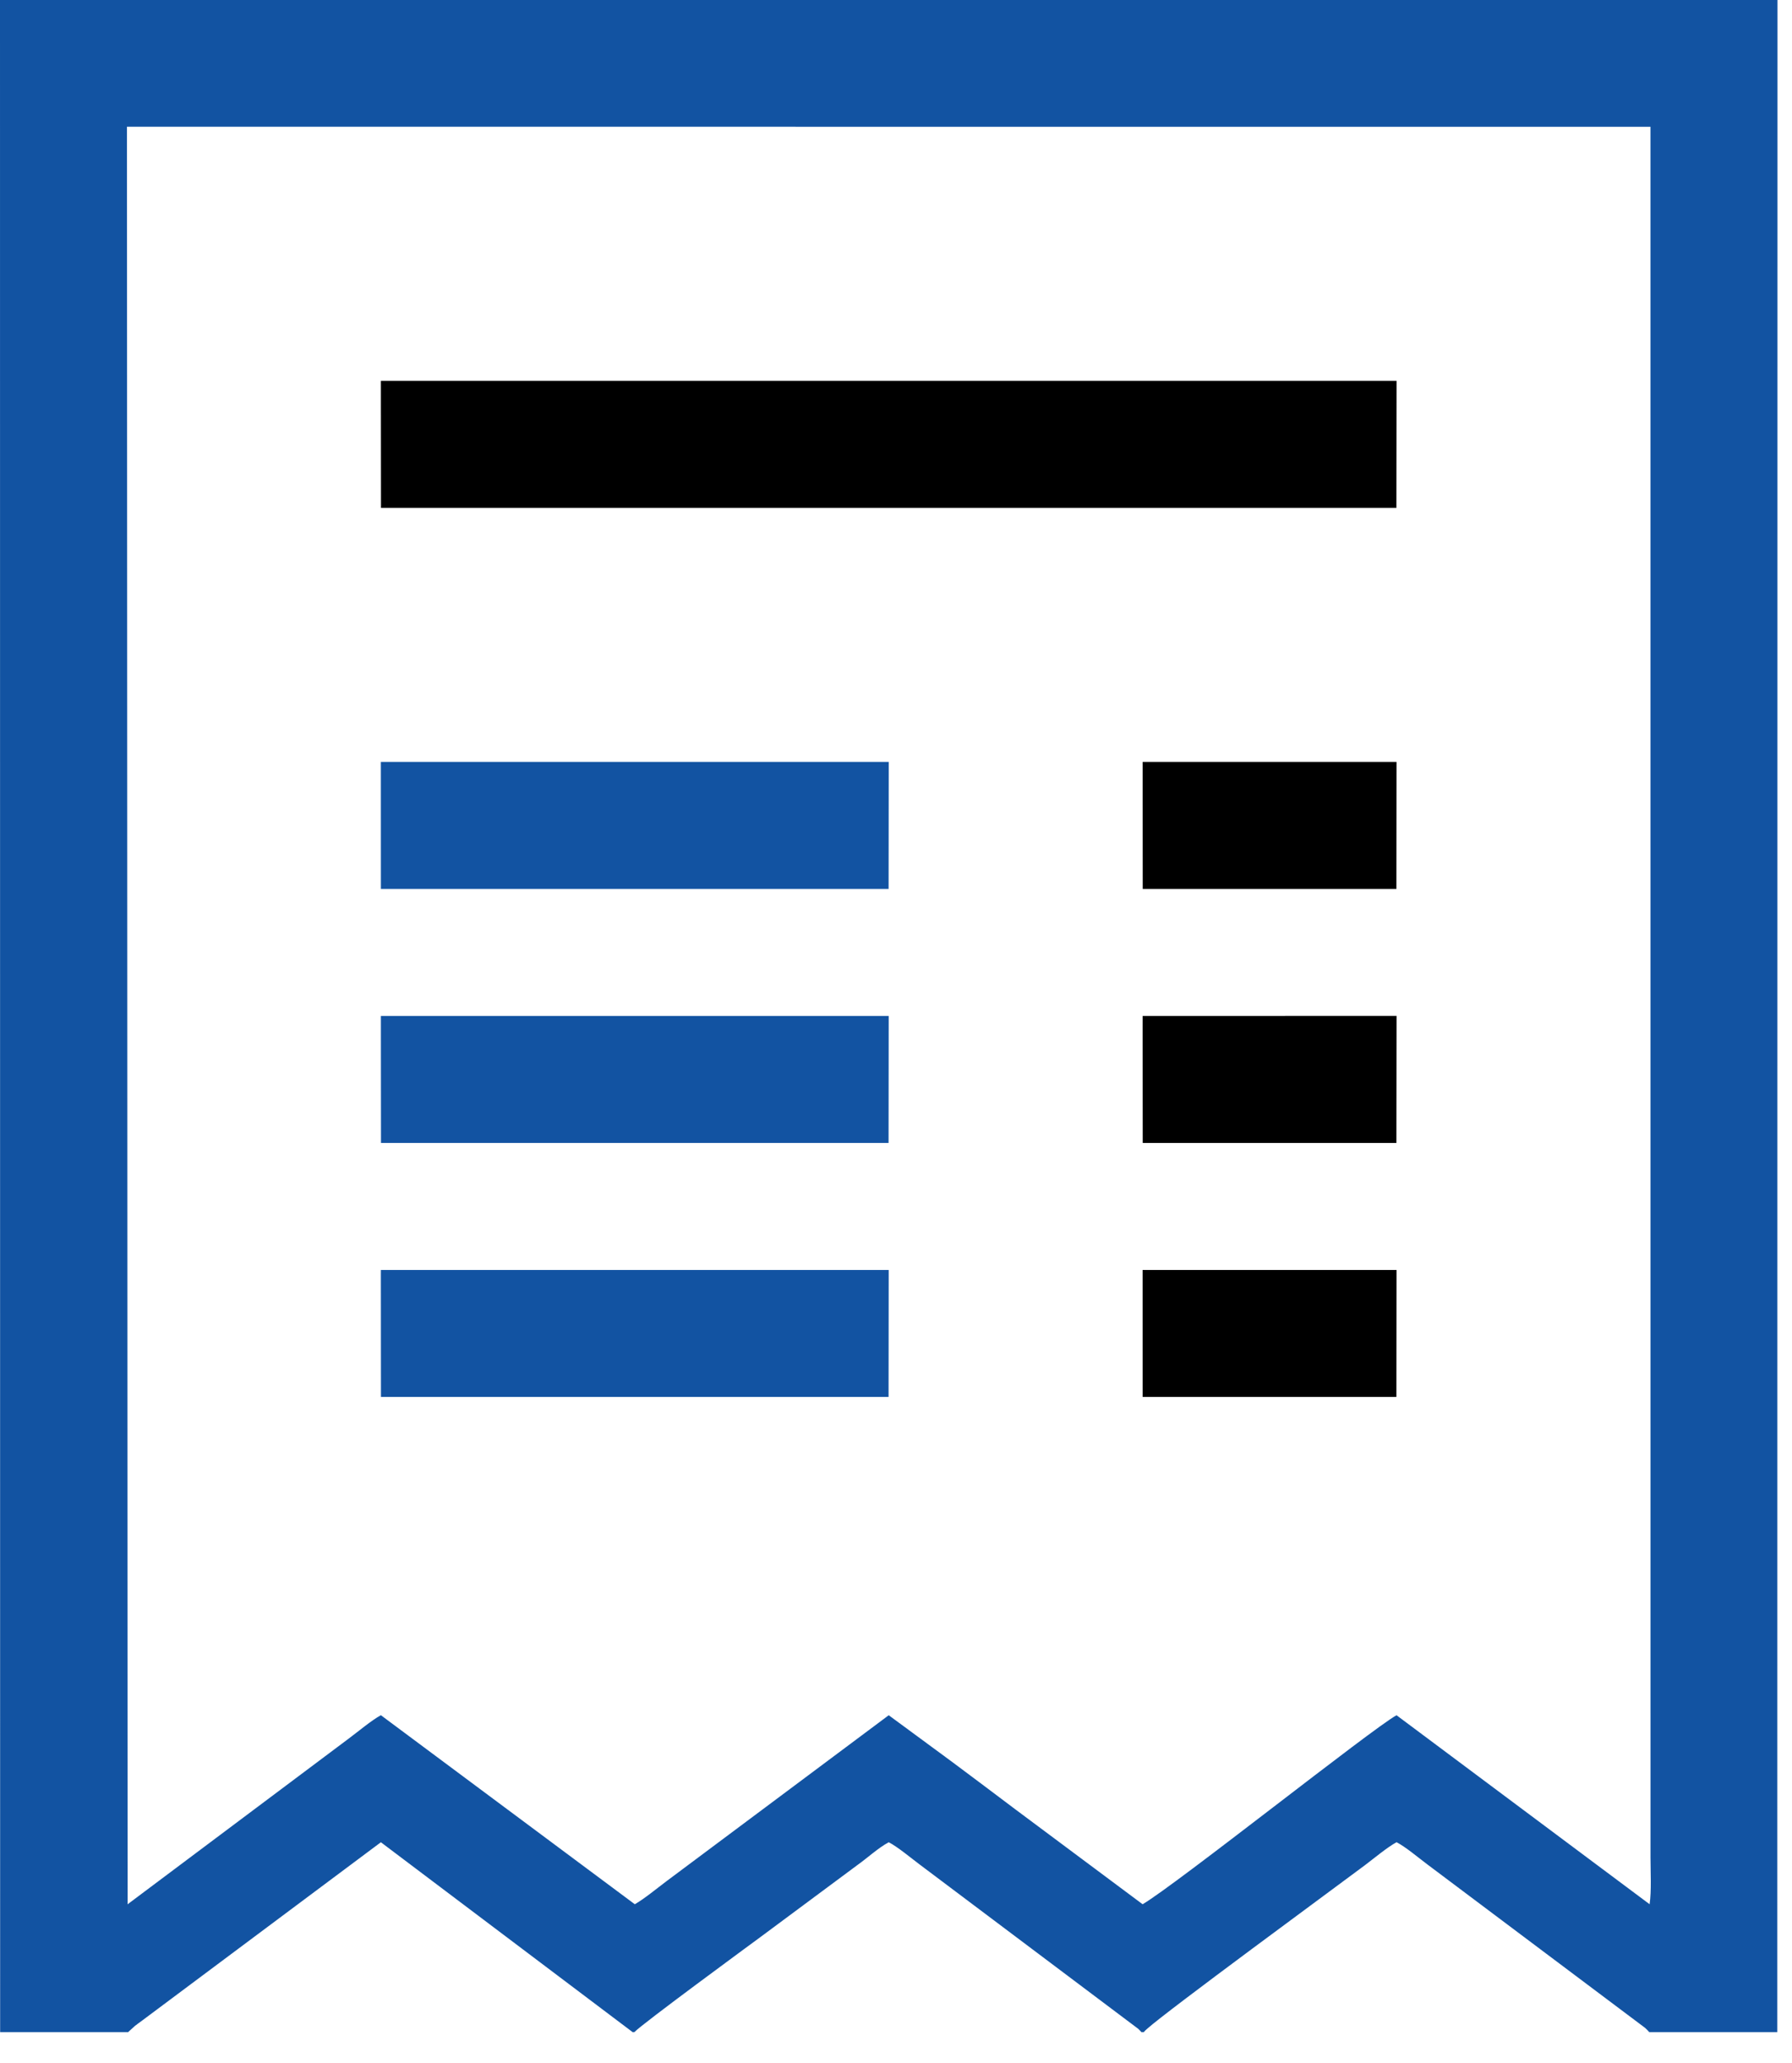 <?xml version="1.0" encoding="UTF-8"?>
<svg width="53px" height="61px" viewBox="0 0 53 61" version="1.1" xmlns="http://www.w3.org/2000/svg" xmlns:xlink="http://www.w3.org/1999/xlink">
    <title>213Безымянный-1</title>
    <g id="Логистика-2" stroke="none" stroke-width="1" fill="none" fill-rule="evenodd">
        <g id="Desktop-HD-Copy-9" transform="translate(-558, -1184)">
            <g id="Group-17" transform="translate(142, 894)">
                <g id="Group-15" transform="translate(396, 251)">
                    <g id="213Безымянный-1" transform="translate(20, 39)">
                        <path d="M52.57,0 L52.565,60.08 L48.779,60.08 L48.715,60.012 L48.683,59.981 C48.674,59.972 48.661,59.96 48.651,59.951 L42.215,55.121 C41.961,54.932 41.57,54.6 41.304,54.465 C41.025,54.617 40.638,54.942 40.363,55.149 C39.359,55.9 34.537,59.435 33.927,59.982 C33.865,60.037 33.874,60.028 33.829,60.08 L33.759,60.08 L33.696,60.013 C33.687,60.004 33.673,59.99 33.663,59.981 L27.196,55.121 C26.946,54.934 26.545,54.598 26.285,54.466 C25.964,54.64 25.685,54.907 25.345,55.15 L22.516,57.25 C22.172,57.504 18.992,59.835 18.762,60.08 L18.711,60.08 L11.265,54.466 L4.221,59.725 C4.122,59.799 4.082,59.824 3.987,59.899 L3.789,60.08 L0.004,60.08 L0,0 L52.57,0 Z M3.755,3.747 L3.755,4.048 L3.774,56.3 L10.323,51.394 C10.602,51.186 10.983,50.865 11.265,50.71 L18.775,56.299 C19.068,56.13 19.423,55.834 19.711,55.618 L26.285,50.711 L28.167,52.096 C28.794,52.564 29.42,53.033 30.044,53.504 L33.794,56.299 C34.797,55.709 40.594,51.096 41.304,50.711 L48.789,56.299 C48.847,55.905 48.815,55.329 48.815,54.916 L48.814,3.748 L3.755,3.747 Z" id="Combined-Shape" fill="#1253A2"></path>
                        <polygon id="Fill-3" fill="#000000" points="11.265 11.91 11.268 15.016 41.3 15.016 41.305 11.261 11.265 11.261"></polygon>
                        <polygon id="Fill-4" fill="#1253A2" points="11.264 37.726 11.267 41.301 26.28 41.301 26.284 37.546 11.265 37.546"></polygon>
                        <polygon id="Fill-5" fill="#1253A2" points="11.264 22.706 11.265 26.281 26.281 26.281 26.285 22.526 11.264 22.526"></polygon>
                        <polygon id="Fill-6" fill="#1253A2" points="11.265 30.685 11.268 33.791 26.28 33.791 26.284 30.036 11.265 30.036"></polygon>
                        <polygon id="Fill-7" fill="#000000" points="33.794 30.45 33.797 33.791 41.3 33.791 41.305 30.035 33.795 30.036"></polygon>
                        <polygon id="Fill-8" fill="#000000" points="33.794 37.726 33.795 41.301 41.3 41.301 41.304 37.546 33.794 37.546"></polygon>
                        <polygon id="Fill-9" fill="#000000" points="33.795 23.41 33.797 26.281 41.3 26.281 41.304 22.526 33.795 22.526"></polygon>
                    </g>
                </g>
            </g>
        </g>
    </g>
</svg>